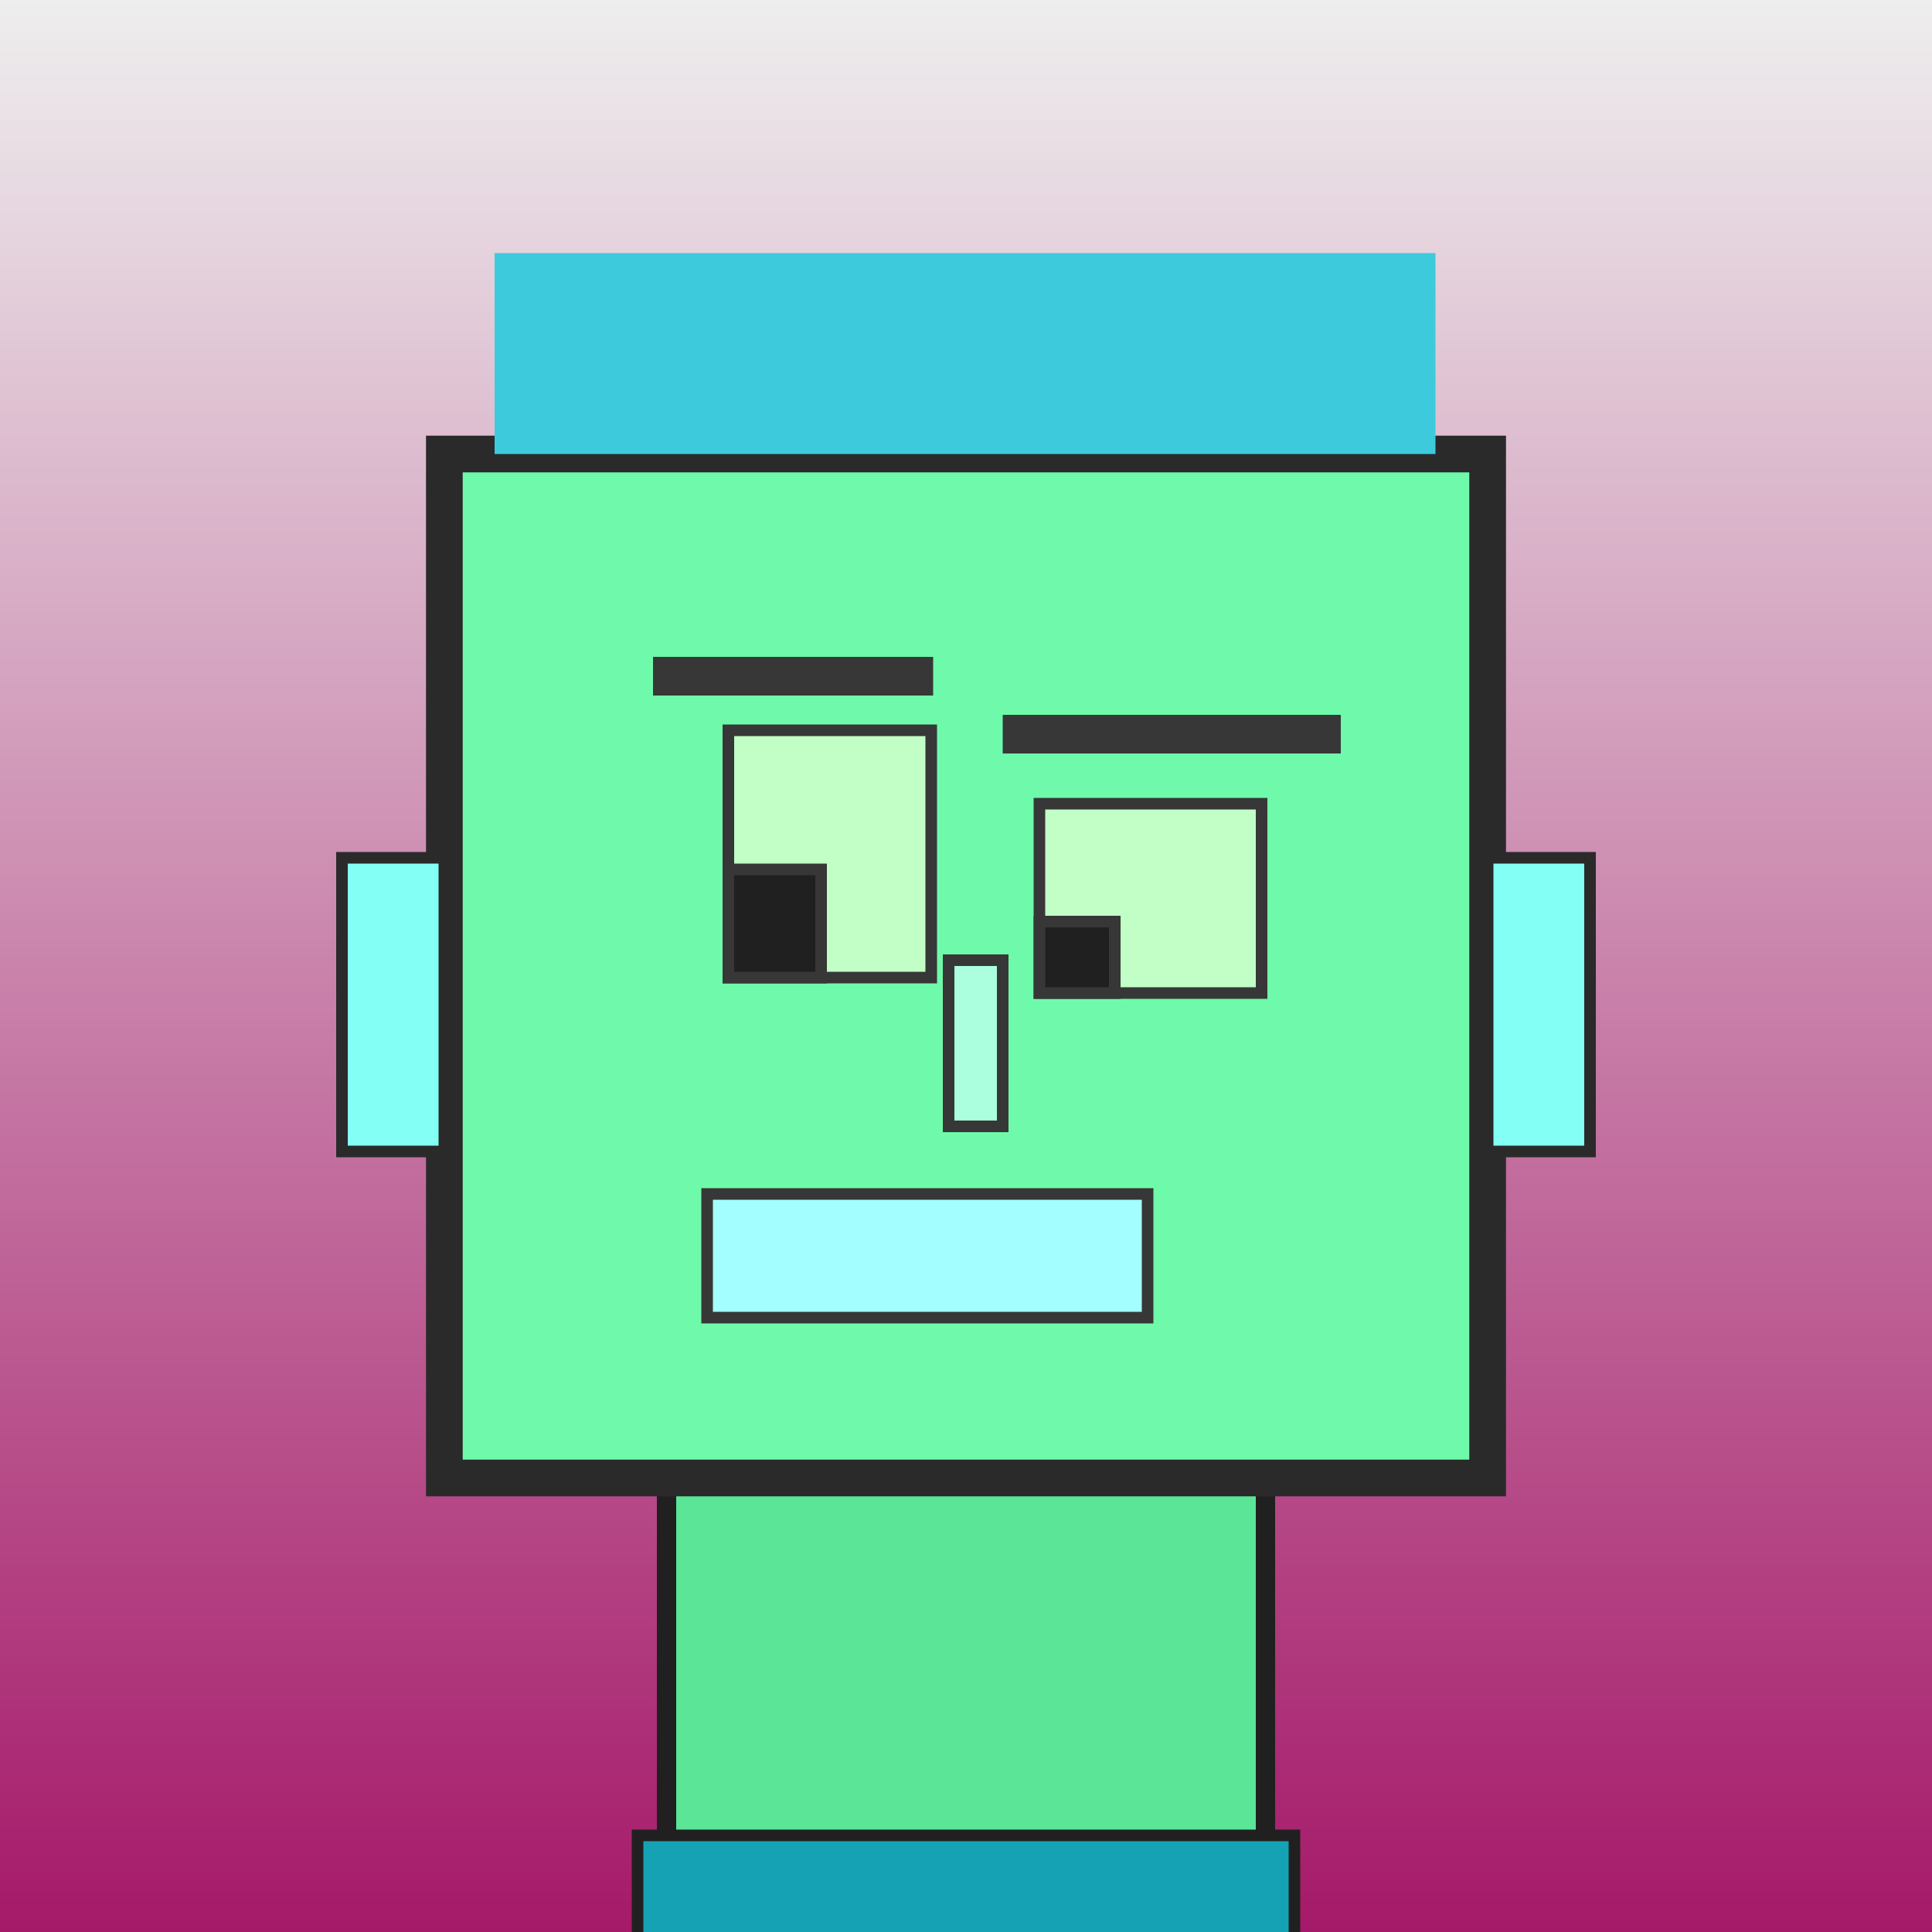 <?xml version="1.0" encoding="utf-8"?><svg viewBox="0 0 1000 1000" xmlns="http://www.w3.org/2000/svg"><rect x="0" y="0" width="1000" height="1000" fill="#808080" stroke="none"/><defs><linearGradient gradientUnits="userSpaceOnUse" x1="500" y1="0" x2="500" y2="1000" id="bkStyle"><stop offset="0" style="stop-color: #eeeeee"/><stop offset="1" style="stop-color: rgb(165, 25, 105)"/></linearGradient></defs><rect id="background" width="1000" height="1000"  style="fill: url(#bkStyle);" onclick="background.style.fill='rgba(0,0,0,0)'"/><rect x="345" y="765" width="310" height="245" style="fill: rgb(90, 230, 150); stroke-width: 10px; stroke: rgb(32, 32, 32);"/><rect x="230" y="235" width="540" height="530" style="fill: rgb(110, 250, 170); stroke-width: 19px; stroke: rgb(42, 42, 42);"/><rect x="377" y="378" width="105" height="128" style="fill: rgb(193, 270, 199); stroke-width: 6px; stroke: rgb(55, 55, 55);"/><rect x="538" y="416" width="115" height="98" style="fill: rgb(193, 270, 199); stroke-width: 6px; stroke: rgb(55, 55, 55);"/><rect x="377" y="450" width="48" height="56" style="fill: rgb(32,32,32); stroke-width: 6px; stroke: rgb(55,55,55);"/><rect x="538" y="477" width="39" height="37" style="fill: rgb(32,32,32); stroke-width: 6px; stroke: rgb(55,55,55);"/><rect x="491" y="497" width="28" height="86" style="fill: rgb(171, 293, 222); stroke-width: 6px; stroke: rgb(55, 55, 55);"/><rect x="177" y="444" width="53" height="152" style="fill: rgb(131, 334, 245); stroke-width: 6px; stroke: rgb(42, 42, 42);"/><rect x="770" y="444" width="53" height="152" style="fill: rgb(131, 334, 245); stroke-width: 6px; stroke: rgb(42, 42, 42);"/><rect x="338" y="340" width="145" height="20" style="fill: rgb(55, 55, 55); stroke-width: 0px; stroke: rgb(0, 0, 0);"/><rect x="519" y="370" width="175" height="20" style="fill: rgb(55, 55, 55); stroke-width: 0px; stroke: rgb(0, 0, 0);"/><rect x="366" y="618" width="228" height="64" style="fill: rgb(163, 303, 277); stroke-width: 6px; stroke: rgb(55, 55, 55);"/><rect x="256" y="131" width="487" height="104" style="fill: rgb(62, 202, 221); stroke-width: 0px; stroke: rgb(0, 0, 0);"/><rect x="330" y="950" width="340" height="62" style="fill: rgb(22, 162, 181); stroke-width: 6px; stroke: rgb(32, 32, 32);"/></svg>
